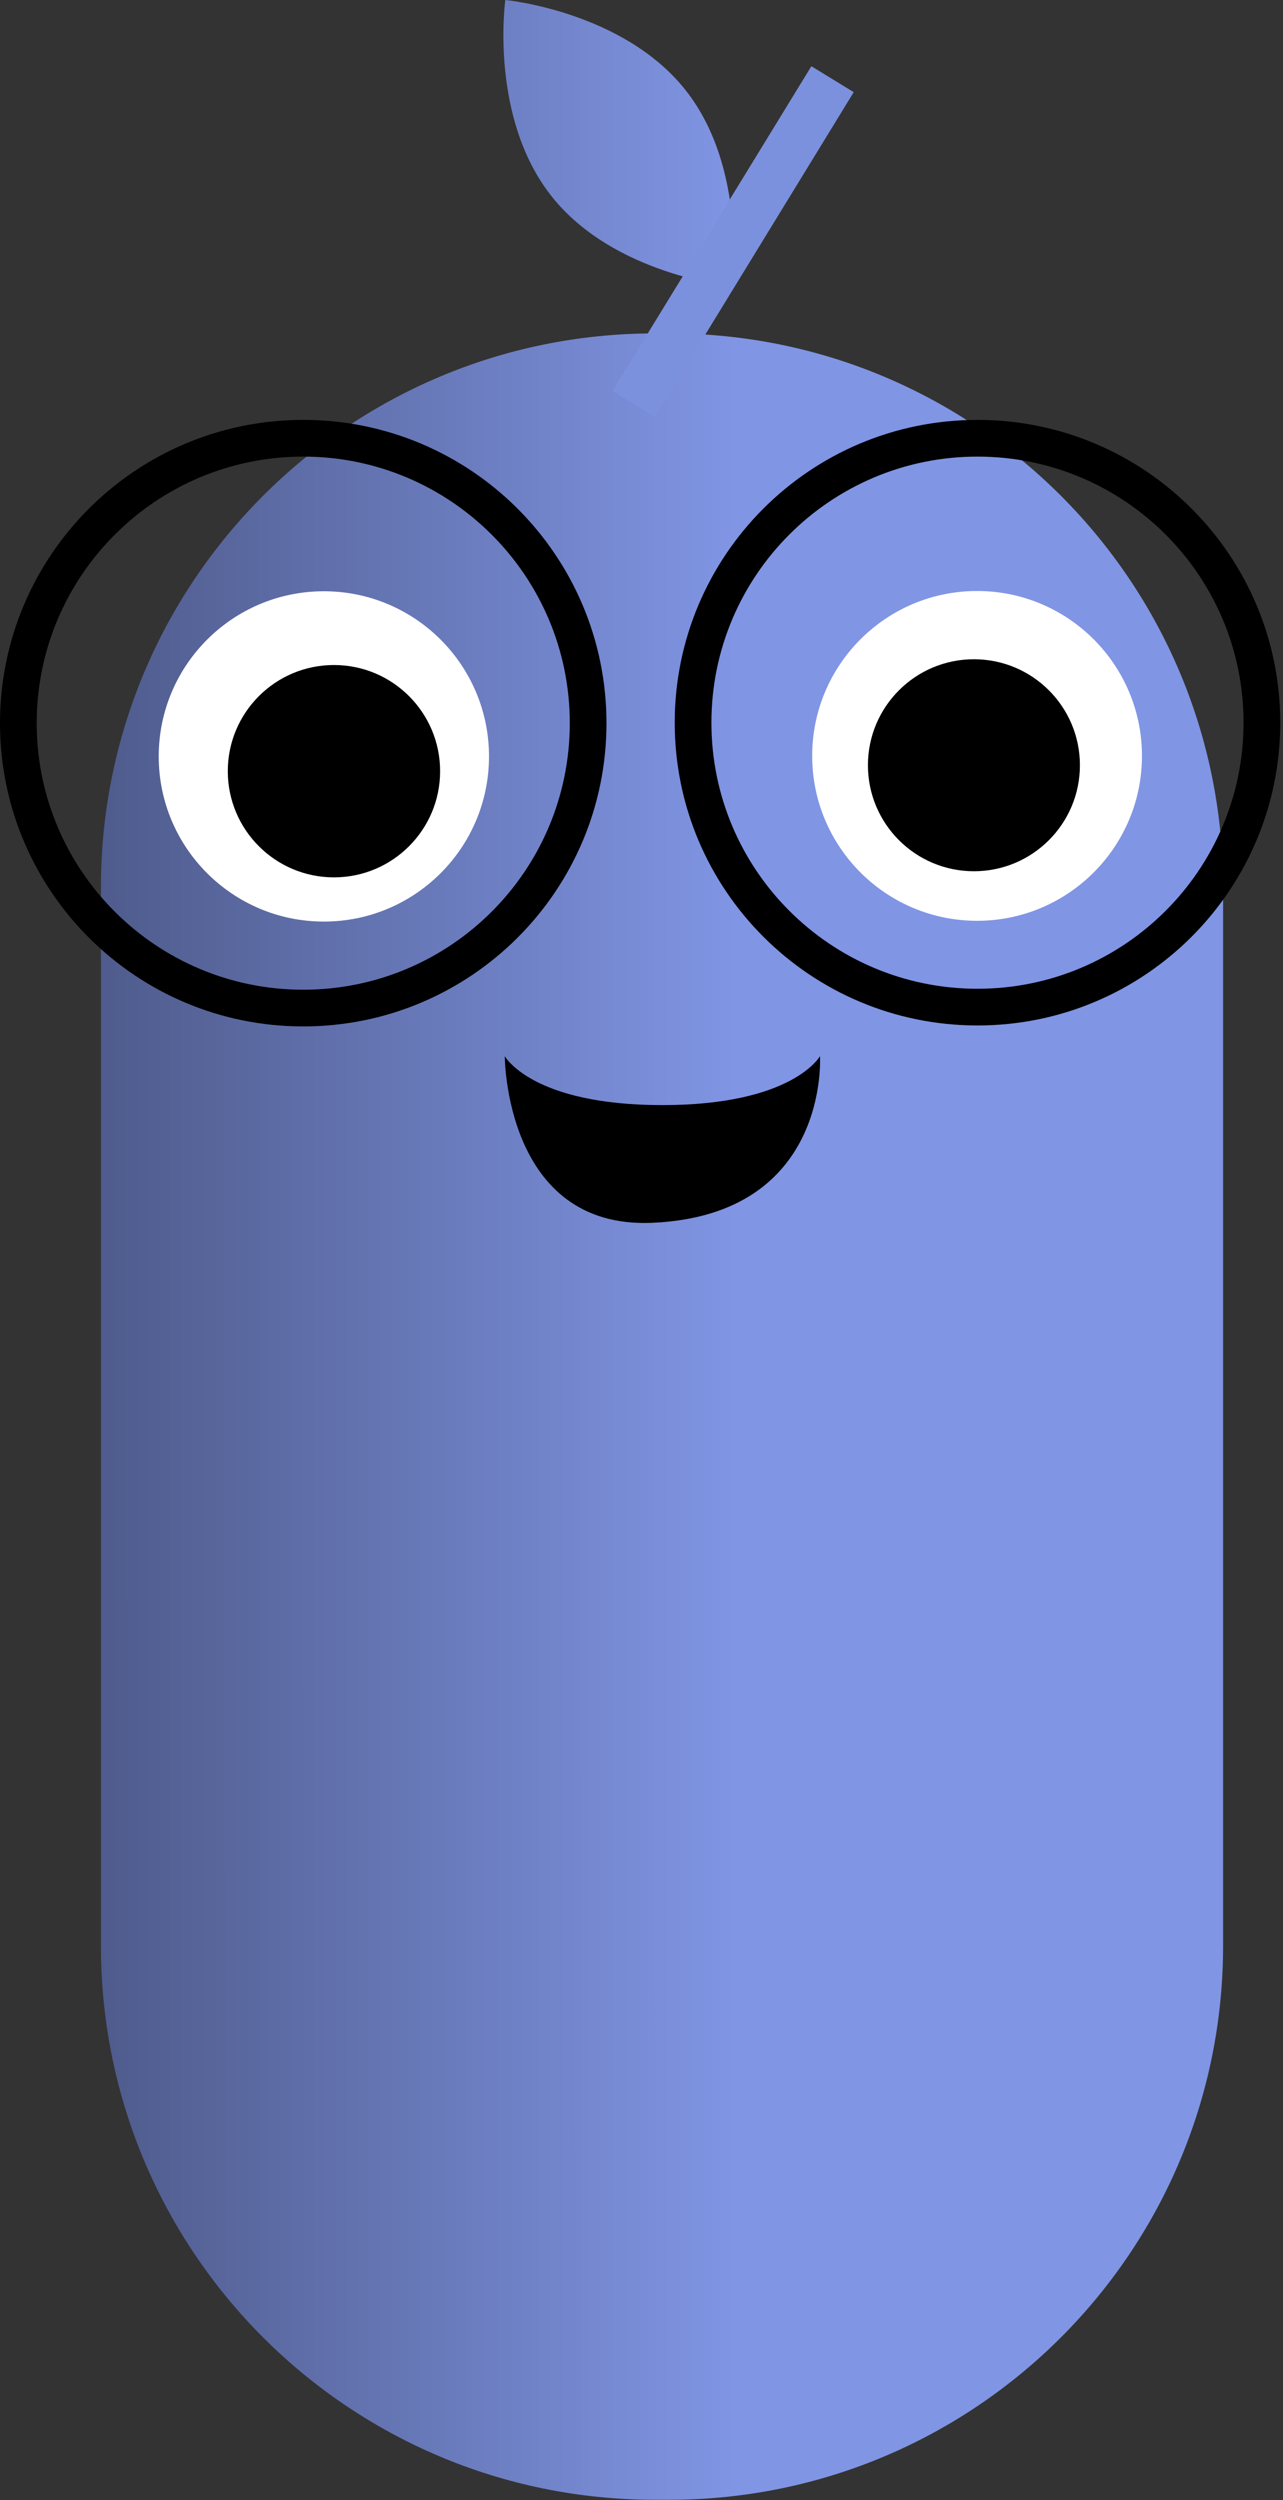 <?xml version="1.0" encoding="UTF-8"?> <svg xmlns="http://www.w3.org/2000/svg" width="155" height="302" viewBox="0 0 155 302" fill="none"><rect x="0" y="0" width="155" height="302" fill="#333333" stroke="none"/><path d="M82.822 10.887C90.374 20.437 88.398 34.583 88.398 34.583C88.398 34.583 74.177 33.246 66.625 23.696C59.073 14.146 61.049 0 61.049 0C61.049 0 75.27 1.337 82.822 10.887Z" fill="url(#paint0_linear_6_289)"></path><path d="M79.12 301.976C42.157 301.976 12.192 272.012 12.192 235.049V107.201C12.192 70.238 42.157 40.274 79.12 40.274H80.836C117.798 40.274 147.763 70.238 147.763 107.201V235.049C147.763 272.012 117.798 301.976 80.836 301.976H79.12Z" fill="url(#paint1_linear_6_289)"></path><path d="M78.806 147.715C100.296 146.773 99.062 127.581 99.062 127.581C99.062 127.581 95.81 133.498 80.013 133.498C64.216 133.498 60.982 127.581 60.982 127.581C60.982 127.581 60.975 148.497 78.806 147.715Z" fill="black"></path><path d="M59.077 91.376C59.077 102.395 50.145 111.327 39.126 111.327C28.108 111.327 19.175 102.395 19.175 91.376C19.175 80.358 28.108 71.425 39.126 71.425C50.145 71.425 59.077 80.358 59.077 91.376Z" fill="white"></path><path d="M137.961 91.313C137.961 102.314 129.042 111.233 118.041 111.233C107.04 111.233 98.121 102.314 98.121 91.313C98.121 80.312 107.04 71.393 118.041 71.393C129.042 71.393 137.961 80.312 137.961 91.313Z" fill="white"></path><path d="M53.171 93.16C53.171 100.243 47.429 105.986 40.345 105.986C33.262 105.986 27.52 100.243 27.52 93.16C27.52 86.077 33.262 80.334 40.345 80.334C47.429 80.334 53.171 86.077 53.171 93.16Z" fill="black"></path><path d="M130.466 92.442C130.466 99.515 124.732 105.248 117.66 105.248C110.588 105.248 104.855 99.515 104.855 92.442C104.855 85.37 110.588 79.637 117.66 79.637C124.732 79.637 130.466 85.37 130.466 92.442Z" fill="black"></path><path fill-rule="evenodd" clip-rule="evenodd" d="M36.634 123.993C56.867 123.993 73.268 107.591 73.268 87.359C73.268 67.126 56.867 50.724 36.634 50.724C16.402 50.724 0 67.126 0 87.359C0 107.591 16.402 123.993 36.634 123.993ZM36.634 119.559C54.418 119.559 68.835 105.142 68.835 87.359C68.835 69.575 54.418 55.158 36.634 55.158C18.85 55.158 4.434 69.575 4.434 87.359C4.434 105.142 18.85 119.559 36.634 119.559Z" fill="black"></path><path fill-rule="evenodd" clip-rule="evenodd" d="M118.09 123.877C138.291 123.877 154.667 107.502 154.667 87.301C154.667 67.1 138.291 50.724 118.09 50.724C97.89 50.724 81.514 67.1 81.514 87.301C81.514 107.502 97.89 123.877 118.09 123.877ZM118.09 119.444C135.842 119.444 150.233 105.053 150.233 87.301C150.233 69.549 135.842 55.158 118.09 55.158C100.338 55.158 85.947 69.549 85.947 87.301C85.947 105.053 100.338 119.444 118.09 119.444Z" fill="black"></path><path d="M98.021 8L103.138 11.133L79.117 50.363L74 47.23L98.021 8Z" fill="#7C91DD"></path><defs><linearGradient id="paint0_linear_6_289" x1="89.037" y1="150.823" x2="-1.811e-05" y2="150.834" gradientUnits="userSpaceOnUse"><stop stop-color="#8095E4"></stop><stop offset="1" stop-color="#47527E"></stop></linearGradient><linearGradient id="paint1_linear_6_289" x1="89.037" y1="150.823" x2="-1.811e-05" y2="150.834" gradientUnits="userSpaceOnUse"><stop stop-color="#8095E4"></stop><stop offset="1" stop-color="#47527E"></stop></linearGradient></defs></svg> 
